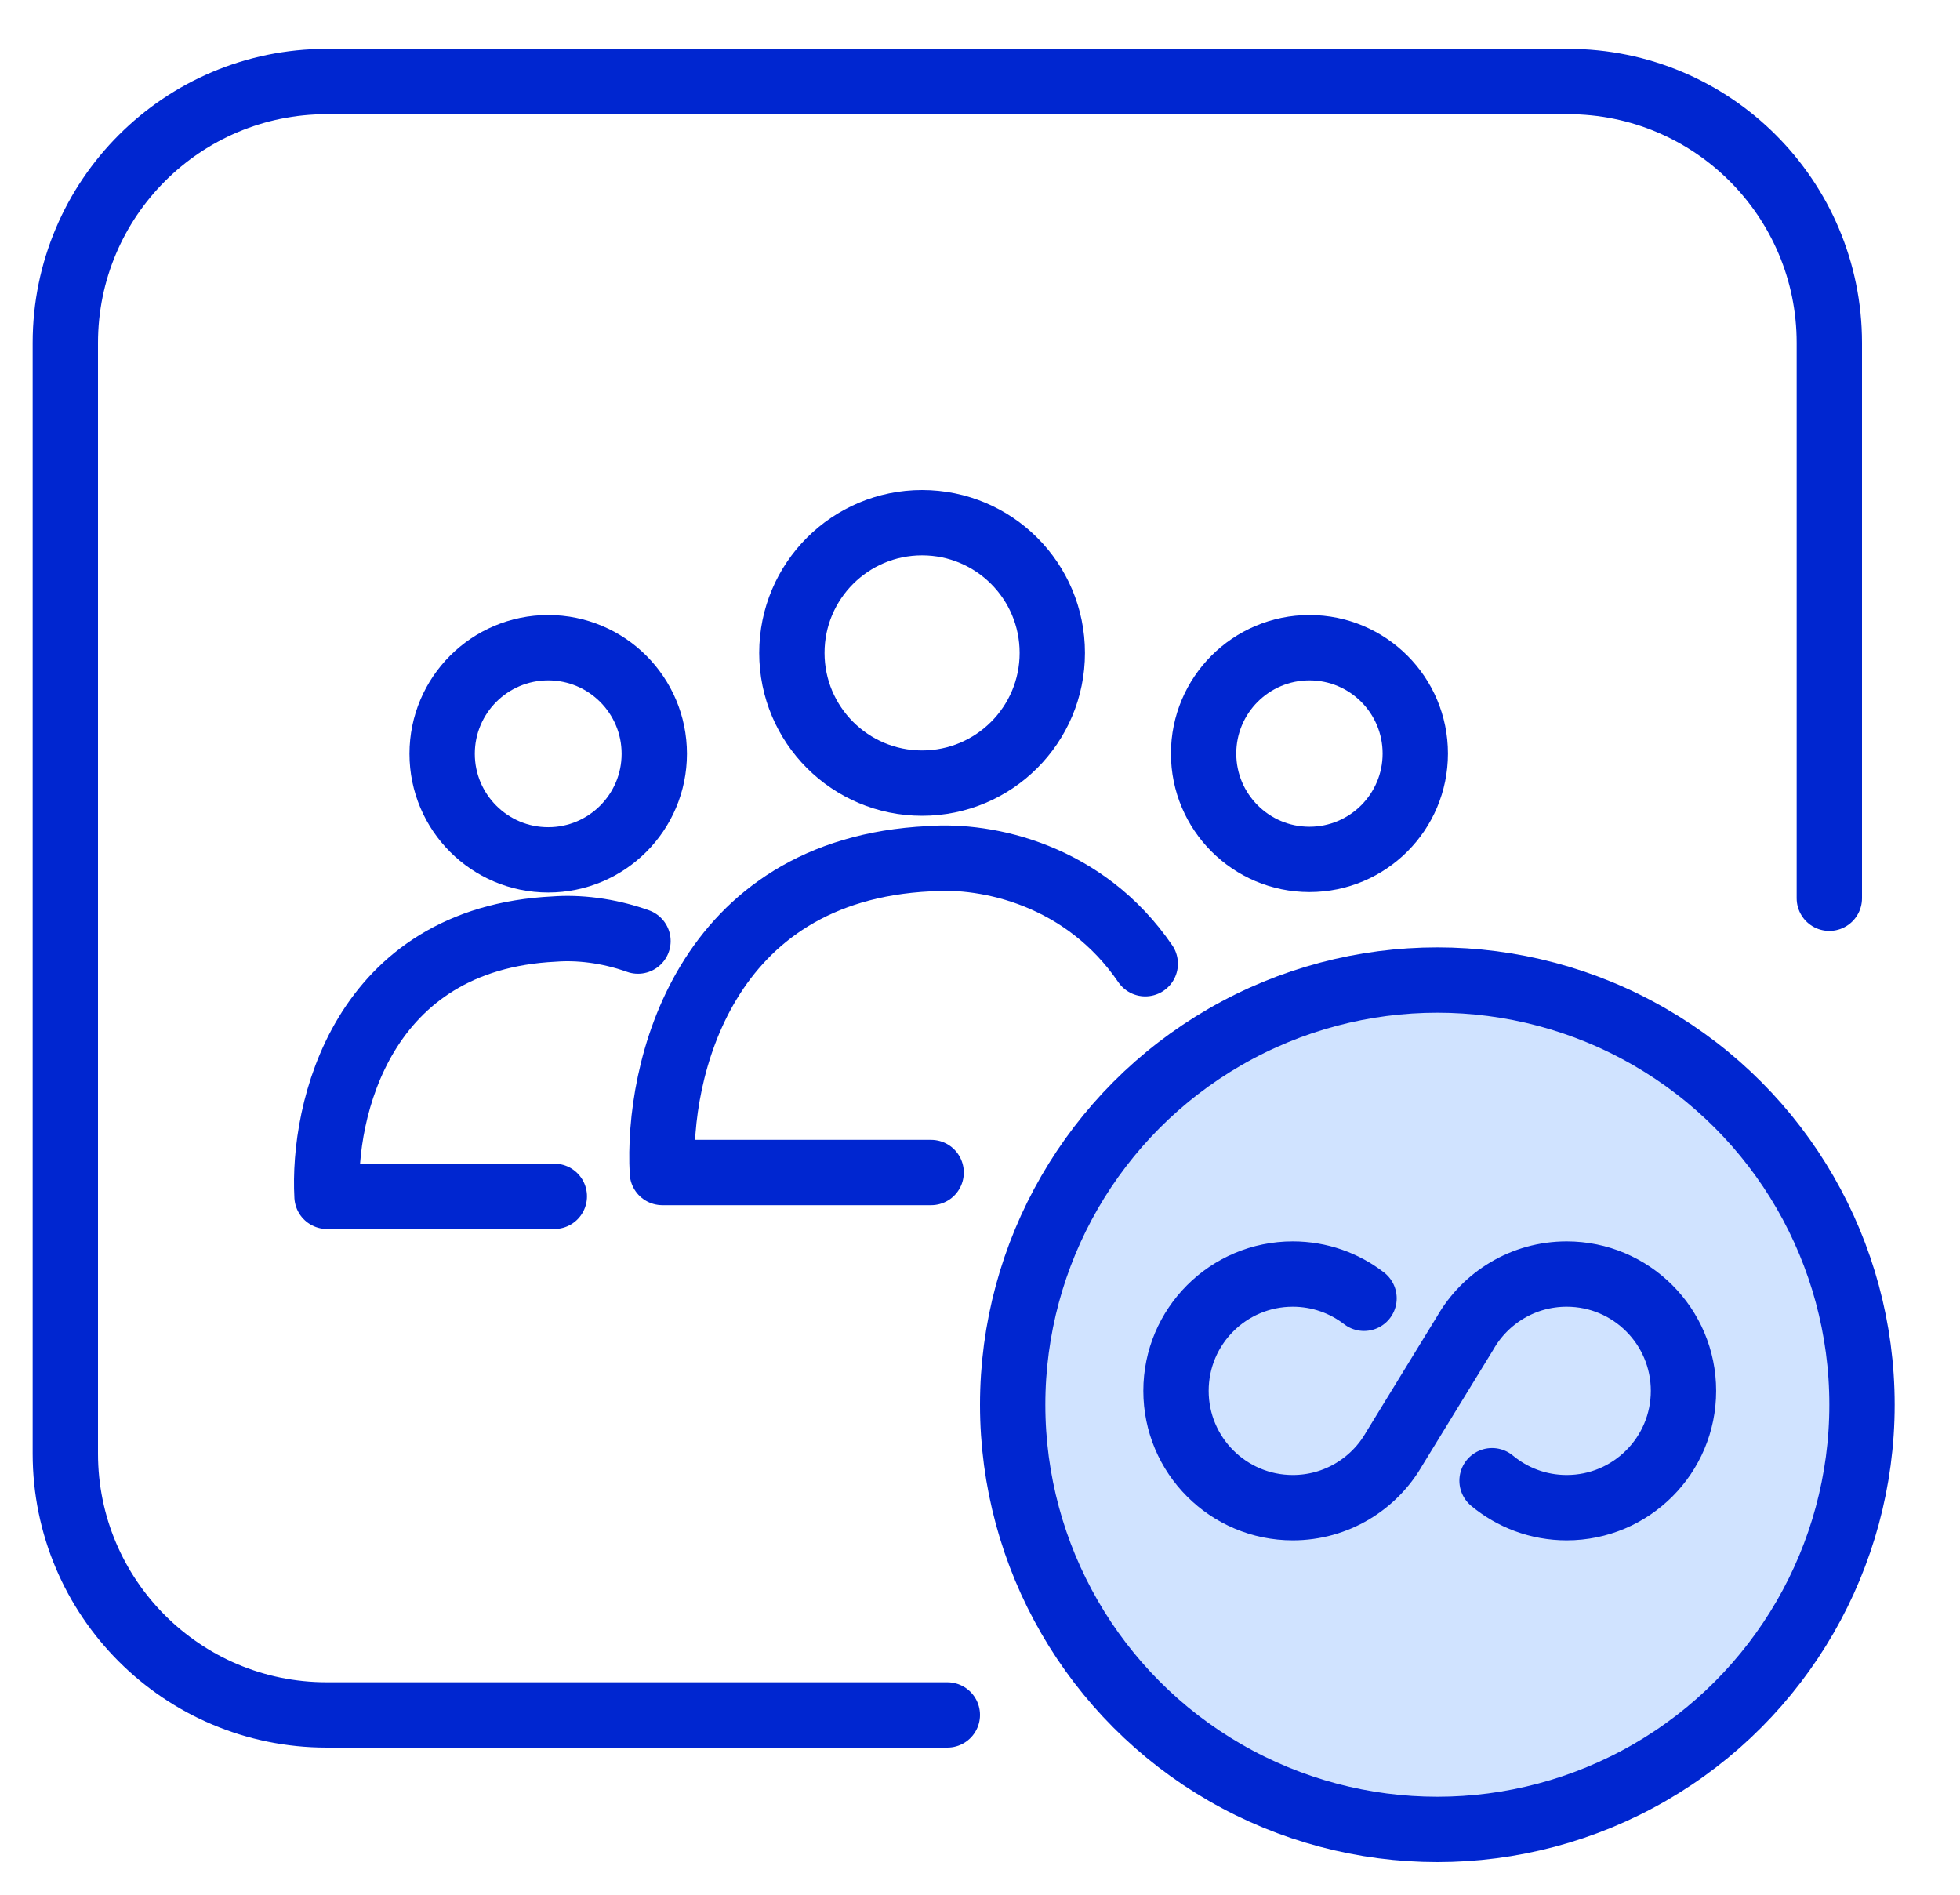 <svg xmlns="http://www.w3.org/2000/svg" width="60" height="58" viewBox="0 0 60 58" fill="none"><circle cx="28.227" cy="19.986" r="3.986" stroke="#0026D0" stroke-width="2"></circle><circle cx="40.085" cy="23.067" r="3.24" stroke="#0026D0" stroke-width="2"></circle><circle cx="16.782" cy="23.074" r="3.247" stroke="#0026D0" stroke-width="2"></circle><path d="M35.059 29.5C33.205 26.785 30.241 26.147 28.445 26.286C21.506 26.625 20.108 32.831 20.276 35.892H28.504" stroke="#0026D0" stroke-width="2" stroke-linecap="round" stroke-linejoin="round"></path><path d="M19.53 28.807C18.591 28.471 17.674 28.385 16.969 28.439C11.059 28.728 9.868 34.014 10.011 36.621H16.969" stroke="#0026D0" stroke-width="2" stroke-linecap="round" stroke-linejoin="round"></path><path d="M29 52.496H10C5.582 52.496 2 48.914 2 44.496V10.496C2 6.078 5.582 2.496 10 2.496H48C52.418 2.496 56 6.078 56 10.496V27.496" stroke="#0026D0" stroke-width="2" stroke-linecap="round"></path><circle cx="44" cy="43" r="13" fill="#D0E3FF" stroke="#0026D0" stroke-width="2"></circle><path d="M41.756 39.742C41.153 39.277 40.396 39 39.575 39C37.601 39 36 40.601 36 42.575C36 44.55 37.601 46.151 39.575 46.151C40.906 46.151 42.067 45.424 42.683 44.345L44.852 40.806C45.468 39.727 46.629 39 47.96 39C49.934 39 51.535 40.601 51.535 42.575C51.535 44.55 49.934 46.151 47.96 46.151C47.091 46.151 46.295 45.841 45.675 45.326" stroke="#0026D0" stroke-width="2" stroke-linecap="round" stroke-linejoin="round"></path></svg>